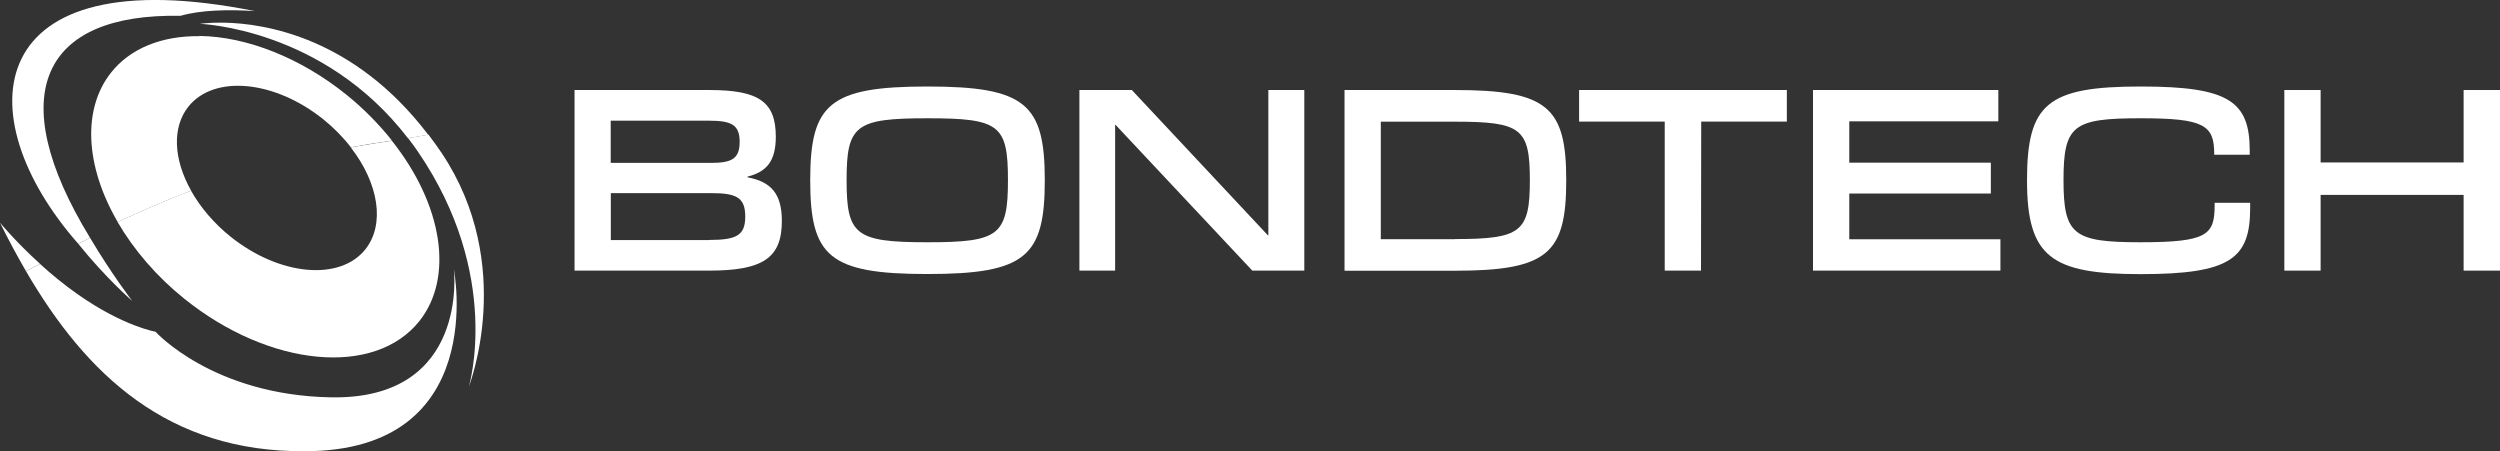 <?xml version="1.0" encoding="UTF-8"?>
<svg id="Layer_2" data-name="Layer 2" xmlns="http://www.w3.org/2000/svg" viewBox="0 0 227.44 41.05">
  <rect x="0" y="0" width="227.44" height="41.05" fill="#333333" stroke="none"/>
  <defs>
    <style>
      .cls-1 {
        fill-rule: evenodd;
      }

      .cls-1, .cls-2 {
        fill: #fff;
      }
    </style>
  </defs>
  <g id="Logo">
    <path class="cls-2" d="M52.27,8.19h12.27c4.48,0,6.04,1.06,6.04,4.25,0,2.2-.82,3.19-2.58,3.63v.06c2.15.4,3.13,1.5,3.13,3.97,0,3.38-1.73,4.52-6.63,4.52h-12.23V8.19ZM64.67,14.82c1.92,0,2.62-.38,2.62-1.92s-.74-1.92-2.77-1.92h-8.96v3.84h9.1ZM64.5,21.83c2.49,0,3.3-.4,3.3-2.13s-.8-2.13-3.08-2.13h-9.15v4.27h8.94Z"/>
    <path class="cls-2" d="M73.71,16.4c0-6.93,1.73-8.53,10.67-8.53s10.67,1.61,10.67,8.53-1.71,8.53-10.67,8.53-10.67-1.61-10.67-8.53ZM84.37,22.04c6.55,0,7.33-.63,7.33-5.66s-.78-5.62-7.33-5.62-7.35.63-7.35,5.62.78,5.66,7.35,5.66Z"/>
    <path class="cls-2" d="M98.2,8.19h4.77l12.38,13.22h.04v-13.22h3.27v16.43h-4.73l-12.44-13.26h-.04v13.26h-3.25V8.19Z"/>
    <path class="cls-2" d="M122.32,8.19h10.03c8.47,0,10.14,1.58,10.14,8.22s-1.67,8.22-10.14,8.22h-10.03V8.19ZM132.36,21.75c6.04,0,6.82-.65,6.82-5.36s-.78-5.32-6.82-5.32h-6.74v10.69h6.74Z"/>
    <path class="cls-2" d="M151.45,11.06h-7.79v-2.87h18.9v2.87h-7.79l-.02,13.56h-3.3v-13.56Z"/>
    <path class="cls-2" d="M164.94,8.19h16.86v2.85h-13.56v3.76h12.88v2.81h-12.88v4.16h13.75v2.85h-17.05V8.19Z"/>
    <path class="cls-2" d="M184.41,16.4c0-6.95,1.84-8.53,10.33-8.53,8.01,0,9.93,1.33,9.93,5.83v.38h-3.23v-.11c0-2.62-.99-3.21-6.7-3.21-6.13,0-7.01.63-7.01,5.62s.89,5.66,7.01,5.66,6.74-.68,6.74-3.4v-.19h3.23v.49c0,4.6-1.82,6-9.97,6s-10.33-1.58-10.33-8.53Z"/>
    <path class="cls-2" d="M207.82,8.19h3.3v6.59h13.01v-6.59h3.32v16.43h-3.32v-6.89h-13.01v6.89h-3.3V8.19Z"/>
    <g>
      <path class="cls-1" d="M35.65,12.8c-1.31.19-2.54.4-3.74.61,2.58,3.32,3.11,7.02,1.34,9.26-2.33,2.94-7.84,2.42-12.29-1.15-1.48-1.19-2.72-2.64-3.58-4.17-2.6.98-4.78,1.97-6.68,2.85,1.49,2.56,3.58,4.98,6.07,6.98,7.76,6.24,17.34,7.14,21.4,2.01,3.13-3.97,2.12-10.55-2.53-16.4Z"/>
      <path class="cls-1" d="M0,20.26c.75,1.52,1.54,2.99,2.37,4.42.43-.23.83-.45,1.27-.68-2.22-2.01-3.64-3.74-3.64-3.74ZM20.32,2.06c-1.34-.02-2.13.11-2.13.11,0,0,11.21.36,18.92,10.4.65-.11,1.23-.21,1.85-.31C32.23,3.41,24.11,2.12,20.32,2.06ZM7.12,22.18c.36-.18.71-.37,1.07-.55C.22,8.58,3.83,1.19,16.42,1.44c1.81-.53,4.33-.59,6.77-.43C-1.65-3.97-3.21,10.44,7.12,22.18Z"/>
      <path class="cls-1" d="M3.64,24c-.44.23-.84.45-1.27.68,5.48,9.41,12.93,16.46,25.35,16.37,16.84,0,13.57-16.55,13.57-16.55,0,0,1.44,11.87-11.16,11.65-10.78-.19-15.98-5.97-15.98-5.97,0,0-2.89-.48-7.03-3.37-1.3-.91-2.47-1.88-3.48-2.8ZM8.19,21.63c-.36.18-.71.37-1.07.55,2.51,3.12,4.91,5.2,4.91,5.2,0,0-1.88-2.45-3.84-5.75ZM38.97,12.25c-.63.11-1.21.2-1.85.31.31.4.61.81.91,1.25,7.7,11.26,4.62,21.37,4.62,21.37,0,0,4.36-11.05-2.47-21.26-.39-.59-.8-1.14-1.2-1.67Z"/>
      <path class="cls-1" d="M18.14,3.29c-3.46-.04-6.31,1.13-8.04,3.32-2.61,3.3-2.37,8.47.61,13.59,1.9-.88,4.07-1.86,6.68-2.85-1.63-2.89-1.73-5.78-.26-7.64,2.34-2.94,7.84-2.42,12.29,1.15.94.76,1.79,1.62,2.5,2.54,1.19-.22,2.43-.42,3.74-.61-1.2-1.51-2.6-2.93-4.15-4.18-4.14-3.33-9.03-5.28-13.36-5.34Z"/>
    </g>
  </g>
</svg>